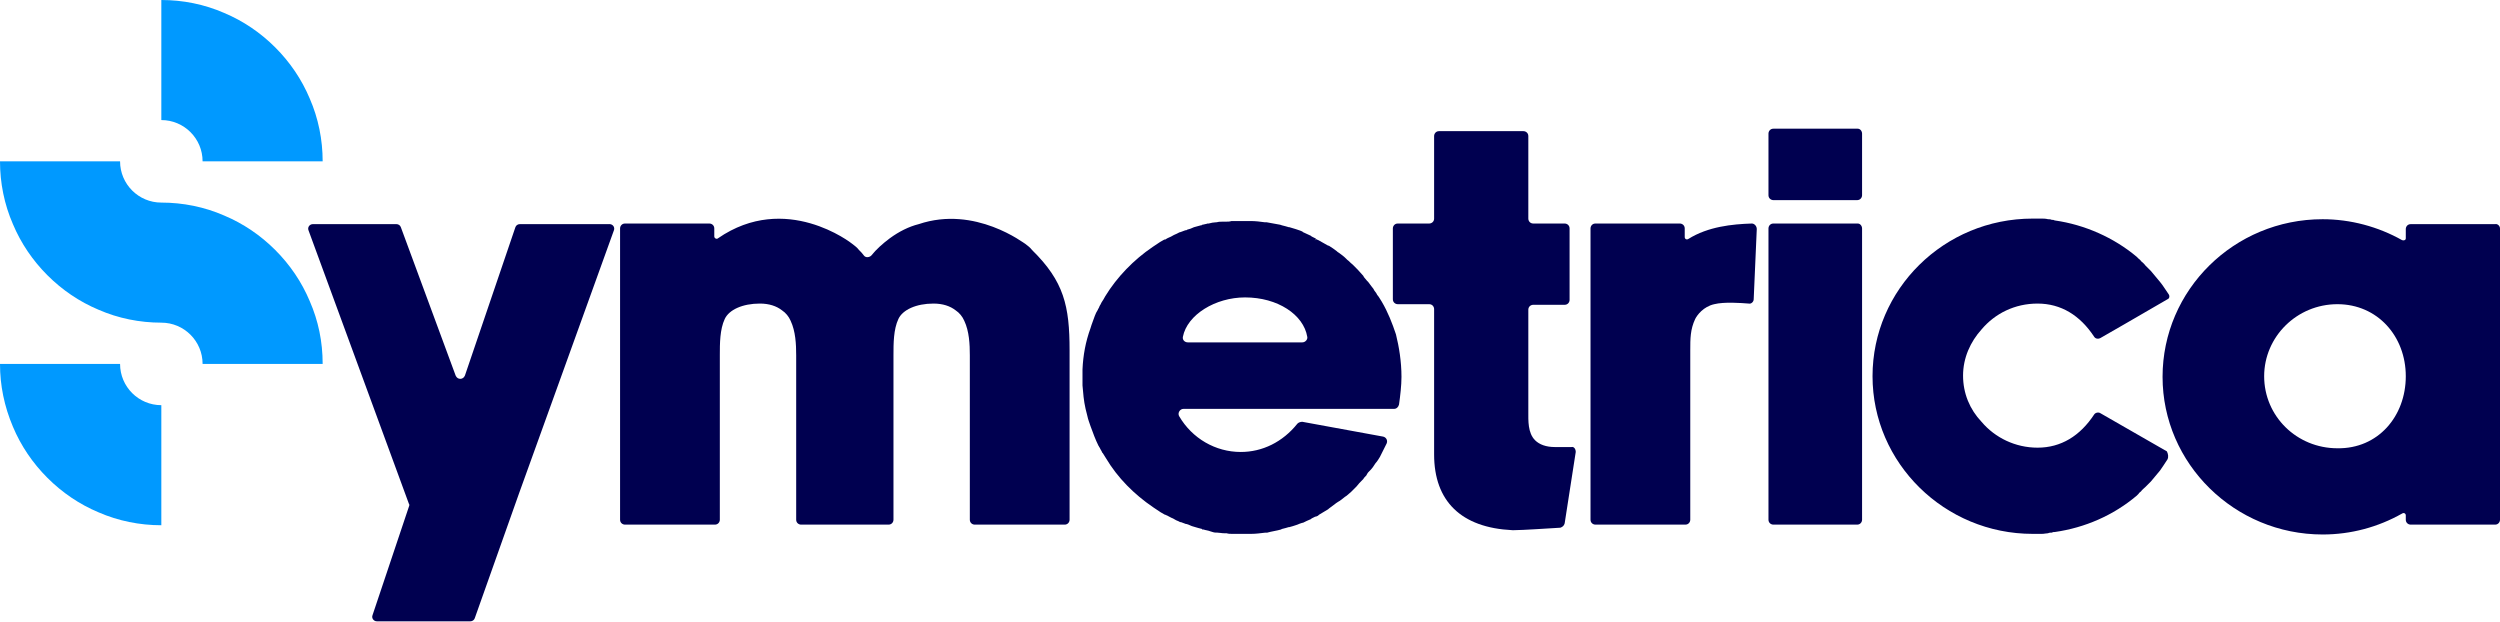 <?xml version="1.0" encoding="utf-8"?>
<!-- Generator: Adobe Illustrator 28.2.0, SVG Export Plug-In . SVG Version: 6.00 Build 0)  -->
<svg version="1.1" id="Layer_1" xmlns="http://www.w3.org/2000/svg" xmlns:xlink="http://www.w3.org/1999/xlink" x="0px" y="0px"
	 viewBox="0 0 406 101" style="enable-background:new 0 0 406 101;" xml:space="preserve">
<style type="text/css">
	.st0{fill:#000050;}
	.st1{fill:#0099FF;}
</style>
<g>
	<g>
		<path class="st0" d="M99.7,37.4L84.3,80.1l-7.2,20.3c-0.1,0.3-0.4,0.5-0.7,0.5H61.2c-0.5,0-0.9-0.5-0.7-1l5.9-17.6
			c0.1-0.2,0.1-0.4,0-0.5L50.1,37.4c-0.2-0.5,0.2-1,0.7-1h13.6c0.3,0,0.6,0.2,0.7,0.5l8.9,24.1c0.3,0.7,1.2,0.7,1.5,0l8.2-24.1
			c0.1-0.3,0.4-0.5,0.7-0.5h14.4C99.5,36.3,99.9,36.9,99.7,37.4z"/>
		<path class="st0" d="M173.7,56.9v27.5c0,0.4-0.3,0.8-0.8,0.8h-14.6c-0.4,0-0.8-0.3-0.8-0.8V57.7c0-1.8-0.1-3.9-0.9-5.6
			c-0.3-0.7-0.8-1.3-1.4-1.7c-0.9-0.7-2.1-1.1-3.6-1.1c-2.8,0-5,1-5.7,2.5c-0.8,1.7-0.8,4-0.8,5.9v26.7c0,0.4-0.3,0.8-0.8,0.8h-14.2
			c-0.4,0-0.8-0.3-0.8-0.8l0-26.7c0-1.8-0.1-3.9-0.9-5.6c-0.3-0.7-0.8-1.3-1.4-1.7c-0.9-0.7-2.1-1.1-3.6-1.1c-2.8,0-5,1-5.7,2.5
			c-0.8,1.7-0.8,4-0.8,5.9v26.7c0,0.4-0.3,0.8-0.8,0.8h-14.6c-0.4,0-0.8-0.3-0.8-0.8V37.1c0-0.4,0.3-0.8,0.8-0.8h13.7
			c0.4,0,0.8,0.3,0.8,0.8v1.3c0,0.3,0.4,0.5,0.6,0.3c11-7.6,21.7,0.8,21.8,0.9c0.4,0.3,0.8,0.6,1.1,1c0.3,0.3,0.6,0.6,0.8,0.9
			c0.3,0.4,0.9,0.3,1.2,0c0.8-1,1.8-1.9,3-2.8c1.5-1.1,3.1-1.9,4.7-2.3c9.2-3.1,17.2,3.2,17.3,3.2c0.4,0.3,0.8,0.6,1.1,1l0,0
			C172.8,45.7,173.7,49.7,173.7,56.9z"/>
		<path class="st0" d="M227.6,61.2c0,1.4-0.2,3.1-0.4,4.5c-0.1,0.4-0.4,0.7-0.8,0.7h-34.2c-0.6,0-1,0.7-0.7,1.2
			c2.1,3.6,5.9,5.8,10,5.8c3.5,0,6.8-1.6,9.2-4.6c0.2-0.2,0.5-0.3,0.8-0.3l13.1,2.4c0.5,0.1,0.8,0.6,0.6,1.1
			c-0.3,0.6-0.7,1.4-0.9,1.8l0,0l-0.2,0.4c-0.2,0.3-0.4,0.7-0.7,1c-0.3,0.5-0.6,0.9-0.9,1.2l-0.2,0.2l0,0c-0.1,0.1-0.2,0.2-0.3,0.4
			l-0.1,0.2c-0.2,0.2-0.4,0.4-0.5,0.6l-0.2,0.2c-0.3,0.3-0.6,0.6-0.9,1l-0.2,0.2c-0.2,0.2-0.4,0.4-0.6,0.6l-0.1,0.1
			c-0.2,0.2-0.5,0.4-0.7,0.6l-0.3,0.2l-0.3-0.3l0.3,0.3c-0.4,0.3-0.7,0.6-1.1,0.8l-0.3,0.2c-0.4,0.3-0.8,0.6-1.2,0.9l-0.1,0.1
			c-0.5,0.3-1,0.6-1.5,0.9l-0.1,0.1c-0.1,0.1-0.2,0.1-0.4,0.2l-0.1,0c-0.2,0.1-0.4,0.2-0.6,0.3l-0.1,0.1c-0.5,0.2-0.9,0.4-1.3,0.6
			l-0.1,0c-0.3,0.1-0.6,0.2-0.8,0.3l-0.3,0.1c-0.3,0.1-0.6,0.2-1,0.3l-0.1,0c-0.3,0.1-0.7,0.2-1.1,0.3L208,86
			c-0.7,0.2-1.5,0.3-2.2,0.5l-0.3,0c-0.8,0.1-1.6,0.2-2.3,0.2l-0.3,0c-0.5,0-0.8,0-1.2,0c-0.4,0-0.8,0-1.2,0c-0.1,0-0.2,0-0.3,0
			l-0.1,0c-0.3,0-0.6,0-0.9-0.1l-0.1,0c-0.1,0-0.2,0-0.3,0c-0.4,0-0.8-0.1-1.1-0.1l0,0c0,0,0,0,0,0l-0.2,0c-0.3,0-0.6-0.1-0.9-0.2
			l-0.3-0.1c-0.3-0.1-0.6-0.1-0.8-0.2l-0.1,0c-0.1,0-0.2,0-0.2-0.1c-0.4-0.1-0.8-0.2-1.1-0.3c-0.4-0.1-0.7-0.2-1.1-0.4
			c-0.1,0-0.2-0.1-0.3-0.1l-0.1,0c-0.3-0.1-0.5-0.2-0.8-0.3l-0.1,0c-0.1,0-0.2-0.1-0.2-0.1c-0.3-0.1-0.7-0.3-1-0.5l0,0
			c-0.3-0.1-0.6-0.3-1-0.5c-0.1,0-0.2-0.1-0.2-0.1l-0.1,0c-0.2-0.1-0.5-0.3-0.7-0.4l-0.3-0.2c-0.3-0.2-0.6-0.4-0.9-0.6
			c-3.1-2.1-5.8-4.8-7.7-8c-0.2-0.3-0.3-0.5-0.5-0.8l-0.1-0.1c-0.1-0.3-0.3-0.5-0.4-0.8l-0.1-0.1c0-0.1-0.1-0.2-0.1-0.2
			c-0.5-1-0.9-2.1-1.3-3.2c-0.2-0.6-0.4-1.1-0.5-1.6c-0.1-0.4-0.2-0.8-0.3-1.2c-0.3-1.3-0.4-2.6-0.5-3.8c0-0.4,0-0.9,0-1.3
			c0-0.4,0-0.9,0-1.3c0.1-2.3,0.5-4.5,1.3-6.7c0.2-0.7,0.5-1.4,0.7-2c0.1-0.3,0.3-0.7,0.5-1c0-0.1,0.1-0.2,0.1-0.2l0.1-0.2
			c0-0.1,0.1-0.2,0.1-0.2c0-0.1,0.1-0.2,0.1-0.2l0.2-0.4c0.2-0.3,0.4-0.6,0.6-1c1.9-3.1,4.6-5.9,7.7-8c0.3-0.2,0.6-0.4,0.9-0.6
			l0.3-0.2c0.2-0.1,0.5-0.3,0.7-0.4l0.1,0c0.1,0,0.2-0.1,0.2-0.1c0.3-0.2,0.7-0.3,1-0.5c0.3-0.2,0.7-0.3,1-0.5
			c0.1,0,0.2-0.1,0.2-0.1l0.1,0c0.3-0.1,0.5-0.2,0.8-0.3l0.1,0c0.1,0,0.2-0.1,0.2-0.1c0.4-0.1,0.7-0.2,1.1-0.4
			c0.4-0.1,0.7-0.2,1.1-0.3c0.1,0,0.2,0,0.2-0.1l0.1,0c0.3-0.1,0.6-0.1,0.8-0.2l0.2,0c0.3-0.1,0.9-0.2,1.2-0.2l0.1,0c0,0,0,0,0,0
			l0,0c0.3-0.1,0.7-0.1,1.1-0.1c0.1,0,0.2,0,0.3,0l0.1,0c0.3,0,0.6,0,0.9-0.1l0.1,0c0.1,0,0.2,0,0.3,0c0.4,0,0.8,0,1.2,0
			c0.4,0,0.7,0,1.2,0l0.3,0c0.8,0,1.6,0.1,2.3,0.2l0.3,0c0.7,0.1,1.5,0.3,2.2,0.4l0.3,0.1c0.4,0.1,0.8,0.2,1.1,0.3l0.1,0
			c0.3,0.1,0.7,0.2,1,0.3c0.1,0,0.2,0.1,0.3,0.1c0.3,0.1,0.6,0.2,0.8,0.3l0.1,0.1c0.4,0.2,0.9,0.4,1.3,0.6l0.1,0.1
			c0.2,0.1,0.4,0.2,0.6,0.3l0.1,0l-0.2,0.4l0.2-0.3c0.1,0.1,0.2,0.1,0.4,0.2c0.4,0.2,1.2,0.7,1.6,0.9l0.1,0c0.5,0.3,0.9,0.6,1.3,0.9
			l0.1,0.1c0.1,0.1,0.2,0.1,0.3,0.2c0.4,0.3,0.7,0.5,1.1,0.9l0.2,0.2c0.3,0.2,0.5,0.5,0.8,0.7l0.1,0.1c0.2,0.2,0.4,0.4,0.6,0.6
			l0.2,0.2c0.3,0.3,0.6,0.7,0.9,1l-0.3,0.3l0.3-0.3l0.1,0.2c0.2,0.2,0.3,0.4,0.5,0.6l0.2,0.2c0.2,0.3,0.4,0.5,0.6,0.8l0,0
			c0.2,0.2,0.3,0.4,0.4,0.6l0.3,0.4c0.1,0.2,0.2,0.4,0.4,0.6l0.5,0.8l0,0c1,1.7,1.7,3.5,2.3,5.3C227.2,56.3,227.6,58.7,227.6,61.2z
			 M212.3,54.7c-0.6-3.6-4.8-6.4-10.1-6.4c-4.8,0-9.4,2.8-10.1,6.4c-0.1,0.5,0.3,0.9,0.8,0.9h18.6C212,55.6,212.4,55.1,212.3,54.7z"
			/>
		<path class="st0" d="M255.9,73.4L254.1,85c-0.1,0.4-0.4,0.6-0.7,0.7c-1.7,0.1-6.2,0.4-7.5,0.4c-0.1,0-0.2,0-0.3,0
			c-8.3-0.4-12.7-4.7-12.7-12.3V50.2c0-0.4-0.3-0.8-0.8-0.8h-5.1c-0.4,0-0.8-0.3-0.8-0.8V37.1c0-0.4,0.3-0.8,0.8-0.8h5.1
			c0.4,0,0.8-0.3,0.8-0.8V22.1c0-0.4,0.3-0.8,0.8-0.8h13.7c0.4,0,0.8,0.3,0.8,0.8v13.4c0,0.4,0.3,0.8,0.8,0.8h5.1
			c0.4,0,0.8,0.3,0.8,0.8v11.6c0,0.4-0.3,0.8-0.8,0.8h-5.1c-0.4,0-0.8,0.3-0.8,0.8c0,4.1,0,16.1,0,16.2l0,0.3c0,1.5-0.1,3.5,1.1,4.7
			c0.7,0.7,1.8,1.1,3.2,1.1h2.7C255.6,72.5,255.9,72.9,255.9,73.4z"/>
		<path class="st0" d="M285.3,37.2l-0.5,11.4c0,0.4-0.4,0.8-0.8,0.7c-1.3-0.1-4-0.3-5.6,0.1c-1.8,0.4-2.8,1.8-3.1,2.4
			c-0.8,1.7-0.8,3.2-0.8,5.1v27.5c0,0.4-0.3,0.8-0.8,0.8h-14.6c-0.4,0-0.8-0.3-0.8-0.8V37.1c0-0.4,0.3-0.8,0.8-0.8h13.7
			c0.4,0,0.8,0.3,0.8,0.8v1.4c0,0.3,0.3,0.5,0.6,0.3c3.2-2,7.1-2.4,10.3-2.5C284.9,36.3,285.3,36.7,285.3,37.2z"/>
		<path class="st0" d="M302.4,21.7v10c0,0.4-0.3,0.8-0.8,0.8H288c-0.4,0-0.8-0.3-0.8-0.8v-10c0-0.4,0.3-0.8,0.8-0.8h13.7
			C302.1,20.9,302.4,21.3,302.4,21.7z M302.4,37.1v47.3c0,0.4-0.3,0.8-0.8,0.8H288c-0.4,0-0.8-0.3-0.8-0.8V37.1
			c0-0.4,0.3-0.8,0.8-0.8h13.7C302.1,36.3,302.4,36.7,302.4,37.1z"/>
		<path class="st0" d="M352,74.6c-0.4,0.6-0.9,1.4-1.2,1.8c0,0,0,0,0,0c-0.5,0.6-1,1.2-1.5,1.8c0,0,0,0,0,0
			c-0.2,0.2-0.6,0.6-0.8,0.8c0,0-0.1,0.1-0.1,0.1c-0.2,0.2-0.5,0.4-0.7,0.7c-0.1,0.1-0.3,0.2-0.4,0.4c-0.1,0.1-0.2,0.2-0.3,0.3
			c-3.8,3.2-8.4,5.2-13.3,5.9c-0.2,0-0.3,0-0.5,0.1c-0.2,0-0.4,0-0.6,0.1c-0.3,0-0.6,0.1-1,0.1c-0.1,0-0.2,0-0.3,0
			c-0.4,0-0.8,0-1.2,0c-14.3,0-26-11.5-26-25.6s11.6-25.6,26-25.6c0.4,0,0.8,0,1.2,0c0.1,0,0.2,0,0.3,0c0.3,0,0.6,0,1,0.1
			c0.2,0,0.4,0,0.6,0.1c0.2,0,0.3,0,0.5,0.1c4.9,0.7,9.6,2.8,13.3,5.9c0.1,0.1,0.2,0.2,0.3,0.3c0.1,0.1,0.3,0.2,0.4,0.4
			c0.2,0.2,0.5,0.4,0.7,0.7c0,0,0.1,0.1,0.1,0.1c0.2,0.2,0.5,0.5,0.7,0.7c0,0,0.1,0.1,0.1,0.1c0.5,0.6,1,1.2,1.5,1.8c0,0,0,0,0,0
			c0.5,0.6,0.9,1.3,1.4,2c0,0,0,0,0,0c0.2,0.3,0.1,0.7-0.2,0.8l-6.9,4l-4,2.3c-0.4,0.2-0.8,0.1-1-0.2c-2.3-3.5-5.4-5.4-9.2-5.4
			c-3.7,0-6.9,1.6-9.1,4.2c-1.8,2-3,4.6-3,7.5c0,2.9,1.1,5.5,3,7.5c2.2,2.6,5.5,4.2,9.1,4.2c3.8,0,6.9-1.9,9.2-5.4
			c0.2-0.3,0.7-0.4,1-0.2l10.8,6.2C352.1,73.7,352.2,74.2,352,74.6z"/>
		<path class="st0" d="M406,37.1v47.3c0,0.4-0.3,0.8-0.8,0.8h-13.7c-0.4,0-0.8-0.3-0.8-0.8v-0.7c0-0.3-0.3-0.5-0.6-0.3
			c-3.9,2.2-8.3,3.4-12.9,3.4c-14.3,0-26-11.5-26-25.6s11.6-25.6,26-25.6c4.5,0,9,1.2,12.9,3.4c0.3,0.1,0.6,0,0.6-0.3v-1.5
			c0-0.4,0.3-0.8,0.8-0.8h13.7C405.6,36.3,406,36.7,406,37.1z M390.7,61.1c0-6.5-4.6-11.7-11.1-11.7c-6.6,0-11.9,5.3-11.9,11.7
			c0,6.5,5.3,11.7,11.9,11.7C386.2,72.9,390.7,67.6,390.7,61.1z"/>
	</g>
	<g>
		<g>
			<path class="st1" d="M52.4,26.2H32.9c0-3.7-3-6.7-6.7-6.7V0c3.5,0,7,0.7,10.2,2.1c3.1,1.3,5.9,3.2,8.3,5.6
				c2.4,2.4,4.3,5.2,5.6,8.3C51.7,19.2,52.4,22.7,52.4,26.2z"/>
		</g>
		<g>
			<path class="st1" d="M26.2,85.3c-3.5,0-7-0.7-10.2-2.1c-3.1-1.3-5.9-3.2-8.3-5.6c-2.4-2.4-4.3-5.2-5.6-8.3C0.7,66,0,62.6,0,59.1
				h19.5c0,3.7,3,6.7,6.7,6.7V85.3z"/>
		</g>
		<path class="st1" d="M50.3,48.9c-1.3-3.1-3.2-5.9-5.6-8.3s-5.2-4.3-8.3-5.6c-3.2-1.4-6.7-2.1-10.2-2.1c-3.7,0-6.7-3-6.7-6.7H0
			c0,3.5,0.7,7,2.1,10.2c1.3,3.1,3.2,5.9,5.6,8.3s5.2,4.3,8.3,5.6c3.2,1.4,6.7,2.1,10.2,2.1c3.7,0,6.7,3,6.7,6.7h19.5
			C52.4,55.5,51.7,52.1,50.3,48.9z"/>
	</g>
</g>
</svg>
